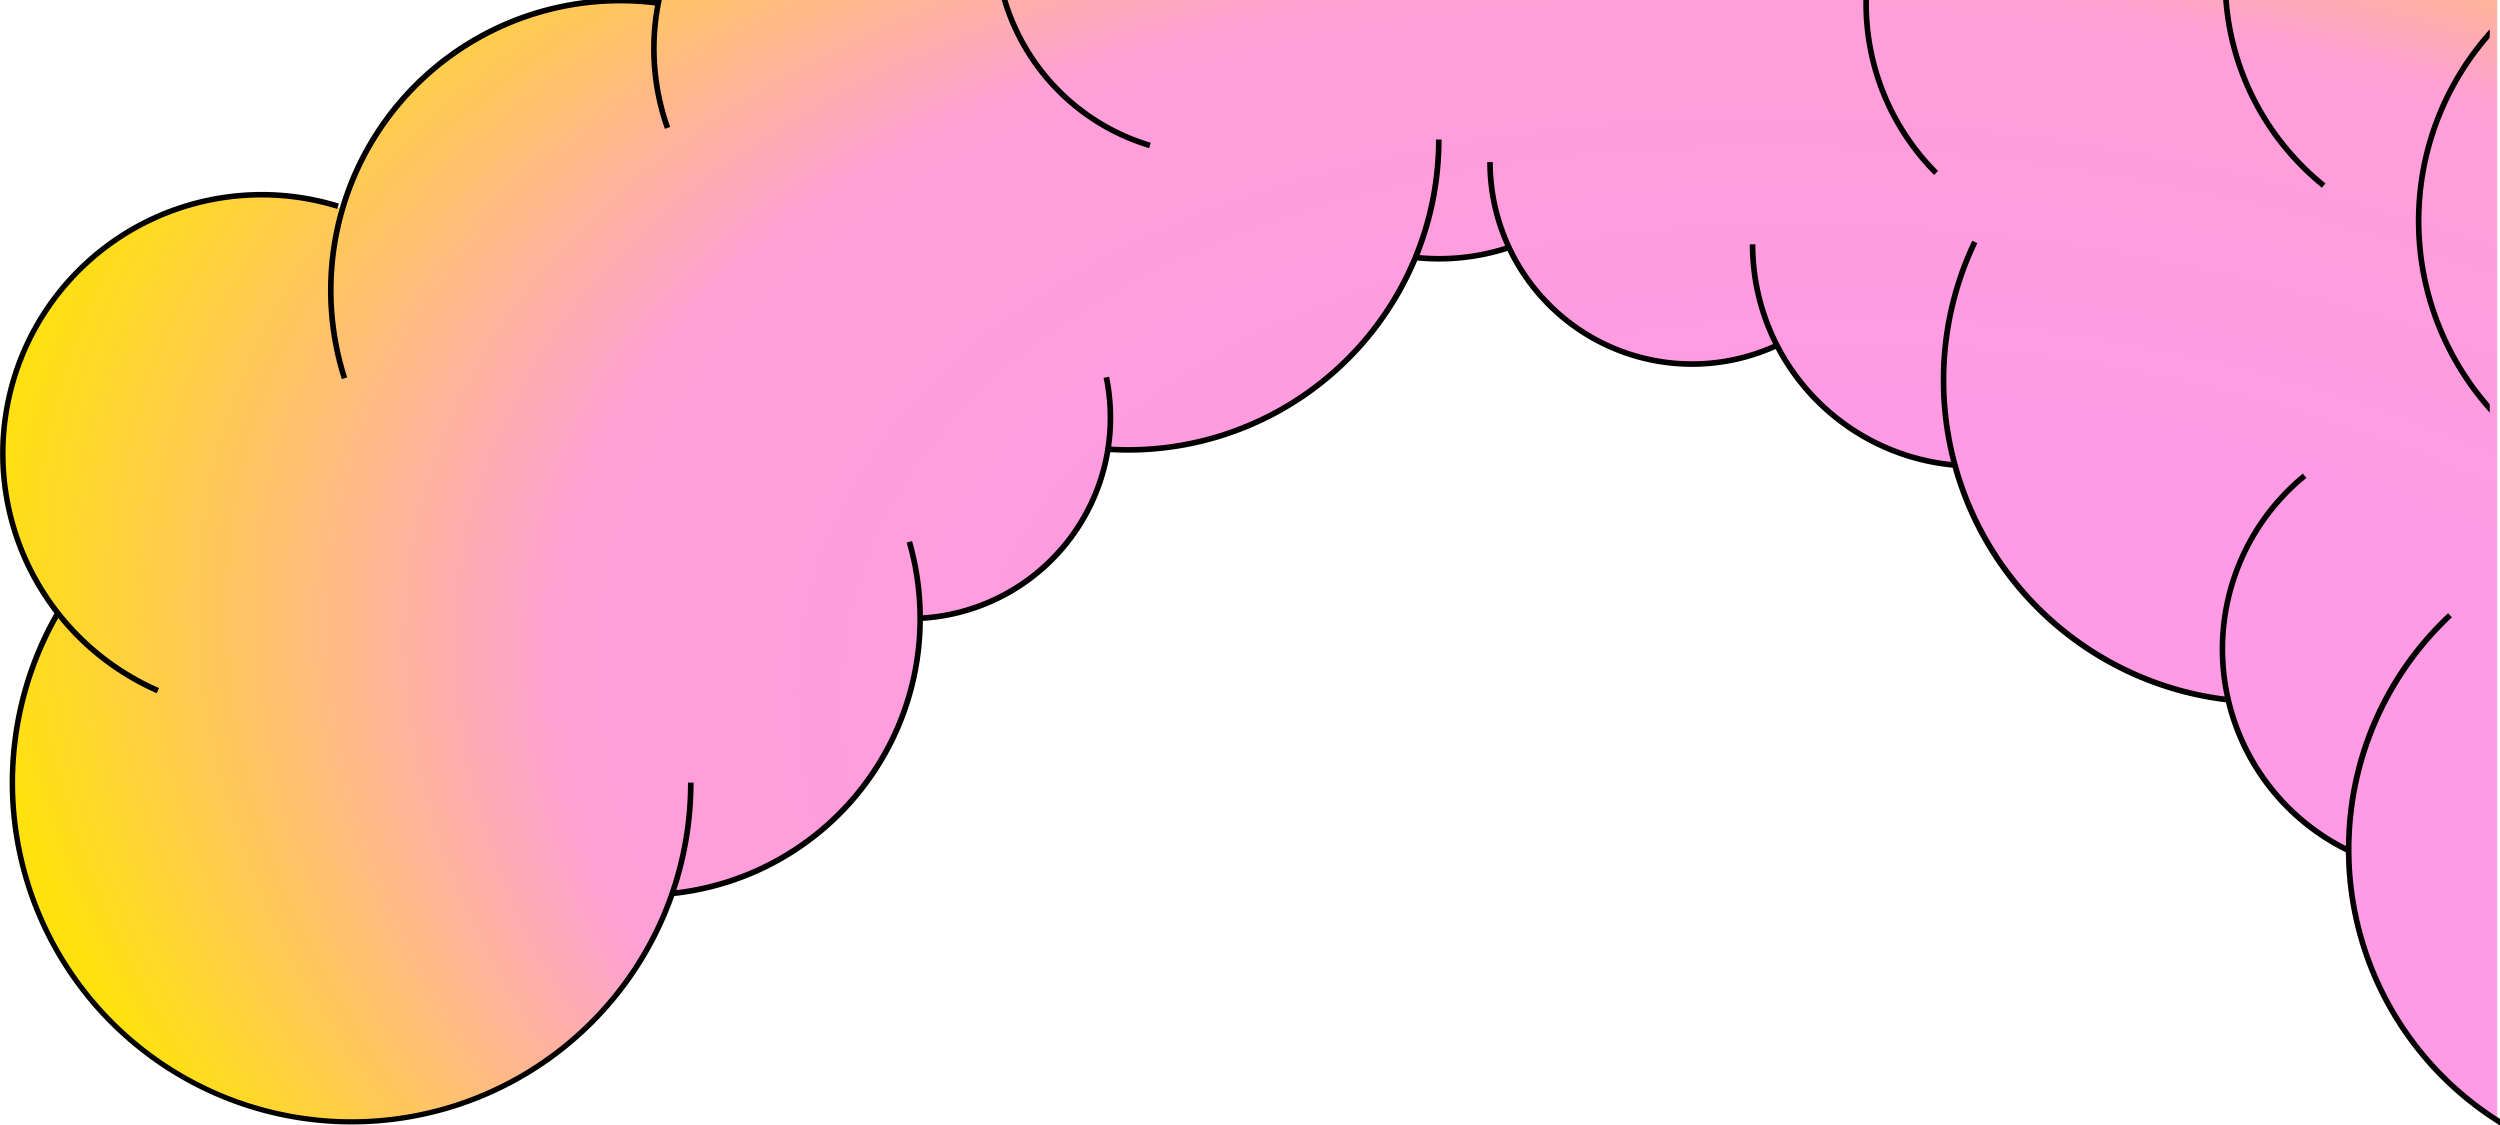 <svg xmlns="http://www.w3.org/2000/svg" xmlns:xlink="http://www.w3.org/1999/xlink" width="496.764" height="223.641" viewBox="0 0 496.764 223.641">
  <defs>
    <radialGradient id="radial-gradient" cx="0.83" cy="0.792" r="1.152" gradientTransform="matrix(0.363, 0.932, -0.627, 0.244, 1.025, -0.175)" gradientUnits="objectBoundingBox">
      <stop offset="0" stop-color="#ff9be6"/>
      <stop offset="0.385" stop-color="#ff9be4"/>
      <stop offset="0.575" stop-color="#ff9ddd"/>
      <stop offset="0.72" stop-color="#ff9fd8"/>
      <stop offset="0.864" stop-color="#ffc16e"/>
      <stop offset="1" stop-color="#ffe10f"/>
    </radialGradient>
    <clipPath id="clip-path">
      <rect id="長方形_32301" data-name="長方形 32301" width="223.641" height="496.764" fill="none"/>
    </clipPath>
  </defs>
  <g id="グループ_6198" data-name="グループ 6198" transform="translate(-4009.48 -5807.986)">
    <path id="合体_24" data-name="合体 24" d="M466.136,169.013A44.58,44.58,0,0,1,442.2,139.051a63.946,63.946,0,0,1-54.323-46.623A44.067,44.067,0,0,1,352.522,68.64a40.185,40.185,0,0,1-53.249-19.45,44.432,44.432,0,0,1-13.939,2.229,44.993,44.993,0,0,1-4.511-.226,61.685,61.685,0,0,1-57.1,38.323q-2.086,0-4.141-.137a39.912,39.912,0,0,1-37.309,33.483c0,.019,0,.035,0,.054a54.923,54.923,0,0,1-49.264,54.629A67.4,67.4,0,1,1,10.931,121.814a51.434,51.434,0,0,1,56.6-80.534A57.591,57.591,0,0,1,130.239.61Q130.3.3,130.361,0H496.2V48.564h0V114.6h0v108.41A63.835,63.835,0,0,1,466.136,169.013Z" transform="translate(4009.48 5807.986)" fill="url(#radial-gradient)"/>
    <g id="グループ_6197" data-name="グループ 6197" transform="translate(0 2.301)">
      <g id="グループ_6189" data-name="グループ 6189" transform="translate(4009.48 6029.326) rotate(-90)" clip-path="url(#clip-path)">
        <path id="パス_12413" data-name="パス 12413" d="M1.074,29.62,0,29.3A43.6,43.6,0,0,1,29.438,0V1.164A42.5,42.5,0,0,0,1.074,29.62" transform="translate(194.203 199.041)"/>
        <path id="パス_12414" data-name="パス 12414" d="M76.179,14.685h-1.69a55.623,55.623,0,0,0-72.8,0H0a56.74,56.74,0,0,1,76.179,0" transform="translate(141.645 480.038)"/>
        <path id="パス_12415" data-name="パス 12415" d="M50.1,68l-.376-1.057a47.634,47.634,0,0,1,24.508-1.96,57.732,57.732,0,0,0,.418-6.913A56.993,56.993,0,0,0,.342,3.816L0,2.748A58.12,58.12,0,0,1,75.329,50.892v15.44A46.7,46.7,0,0,0,50.1,68" transform="translate(148.313 65.171)"/>
        <path id="パス_12416" data-name="パス 12416" d="M.872,20.331,0,19.626A53.1,53.1,0,0,1,37.306,0V1.124A51.977,51.977,0,0,0,.872,20.331" transform="translate(186.335 441.756)"/>
        <path id="パス_12417" data-name="パス 12417" d="M.79,14.862l-.79-.8A48.2,48.2,0,0,1,34.156,0c.2,0,.4.005.6.008V1.137c-.2,0-.4-.015-.6-.015A47.089,47.089,0,0,0,.79,14.862" transform="translate(188.881 370.248)"/>
        <path id="パス_12418" data-name="パス 12418" d="M172.783,285.9a43.878,43.878,0,0,0,2.023,13.185,40.446,40.446,0,0,1,16.637-3.57v1.122a39.584,39.584,0,0,0-36.161,55.687,44.509,44.509,0,0,1,19.811-4.635v1.122a43.47,43.47,0,0,0-43.234,38.878,64.678,64.678,0,0,1,16.2-2.054,63.837,63.837,0,0,1,27.75,6.264l-.483,1.012a63.361,63.361,0,0,0-90.084,49.138,45.085,45.085,0,0,1,44.3,15.538l-.868.711a43.92,43.92,0,0,0-73.144,7.852,63.826,63.826,0,0,1,46.264,20.3l-.817.768a63.3,63.3,0,0,0-99.66,9.548H0a64.467,64.467,0,0,1,54.278-30.621,44.85,44.85,0,0,1,29.8-23.837A64.349,64.349,0,0,1,130.7,388a44.573,44.573,0,0,1,23.589-35.16,40.7,40.7,0,0,1,19.491-53.289,44.985,44.985,0,0,1-2.115-13.653c0-1.425.076-2.858.209-4.273a62.324,62.324,0,0,1-38.188-57.4c0-1.2.04-2.407.108-3.6a40.41,40.41,0,0,1-33.532-37.238,55.452,55.452,0,0,1-54.677-49.406,67.959,67.959,0,1,1,56.2-123.158,51.994,51.994,0,0,1,81.411,56.514l-1.072-.331a50.867,50.867,0,0,0-95.2-35.414l-1.027-.45a51.922,51.922,0,0,1,14.933-19.567A66.846,66.846,0,1,0,68.138,136.7v1.122a67.842,67.842,0,0,1-21.377-3.443,54.4,54.4,0,0,0,69.057,45.776l.311,1.078a55.507,55.507,0,0,1-14.746,2.155,39.367,39.367,0,0,0,47.171,35.9l.225,1.1a40.673,40.673,0,0,1-13.874.417c-.063,1.134-.1,2.282-.1,3.421a61.177,61.177,0,0,0,61.108,61.108v1.122a61.914,61.914,0,0,1-22.951-4.387c-.11,1.27-.178,2.551-.178,3.826"/>
      </g>
    </g>
  </g>
</svg>
